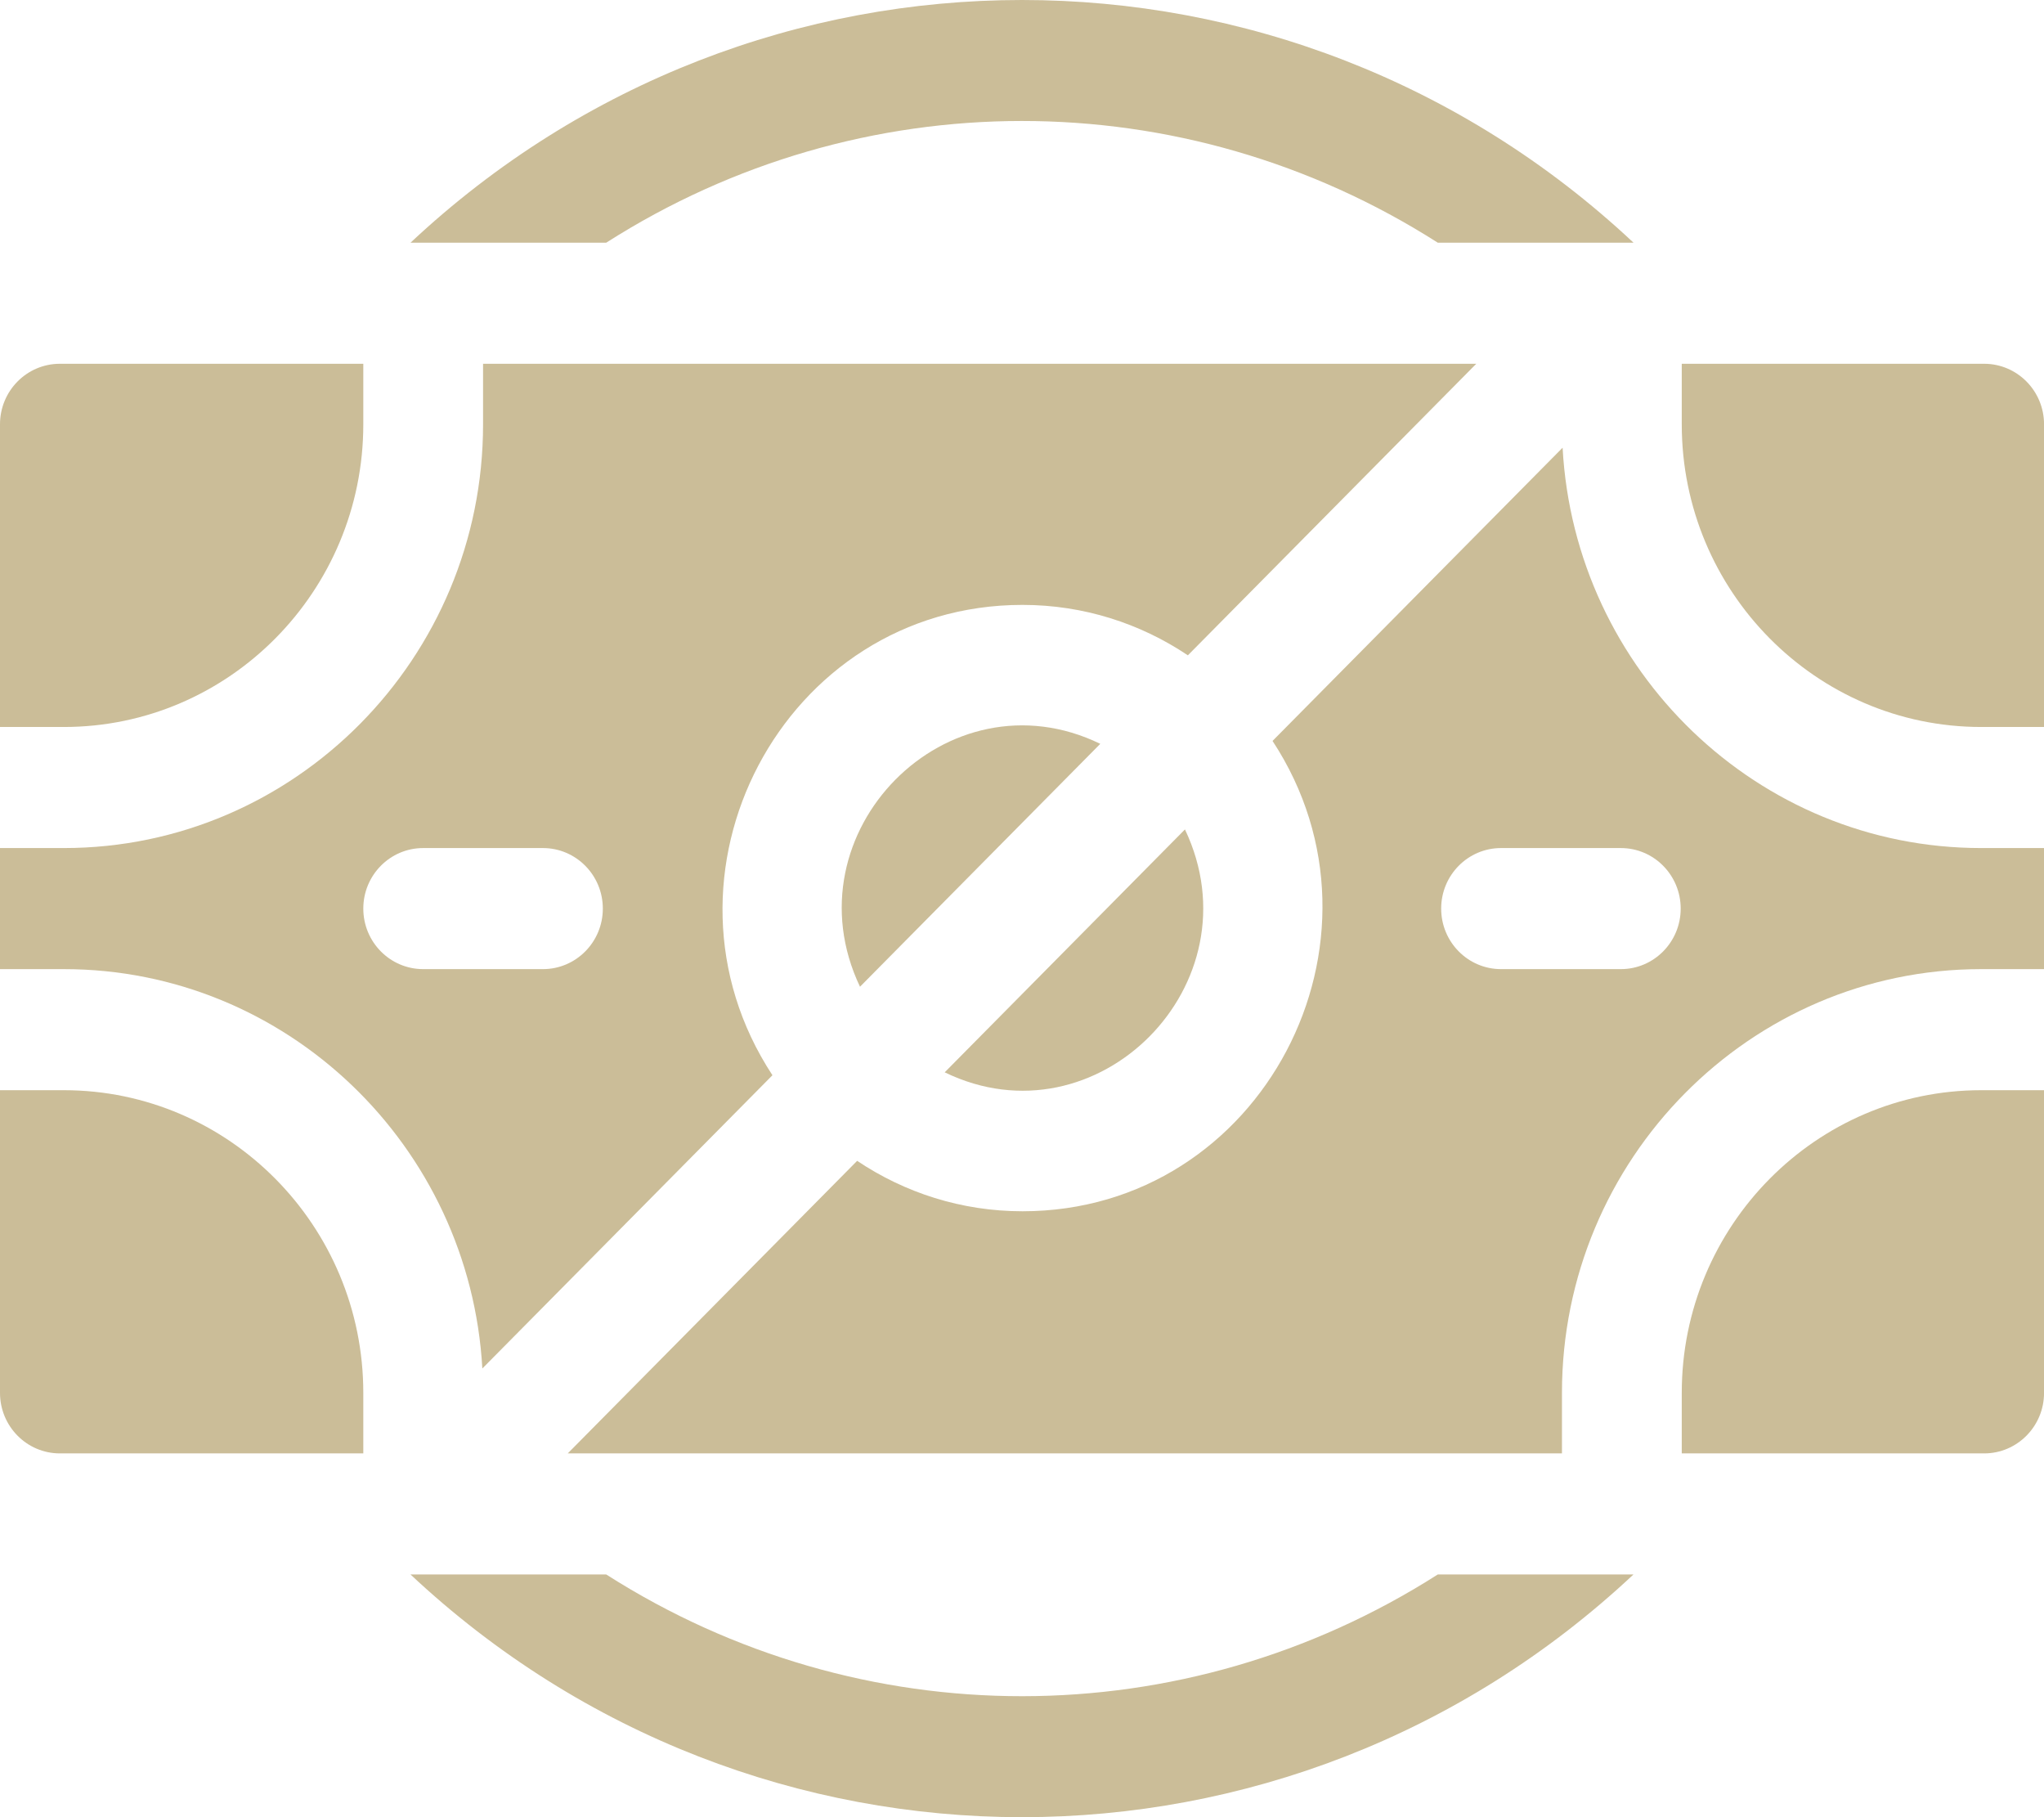 <svg width="54" height="48" viewBox="0 0 54 48" fill="none" xmlns="http://www.w3.org/2000/svg">
<path d="M16.016 41.589H10.845C19.966 50.138 34.034 50.136 43.154 41.589H37.984C31.274 45.869 22.747 45.883 16.016 41.589Z" fill="#CBBD98"/>
<path d="M37.985 6.411H43.156C34.035 -2.137 19.964 -2.137 10.845 6.411H16.015C22.722 2.131 31.254 2.117 37.985 6.411Z" fill="#CBBD98"/>
<path d="M12.743 36.148L20.407 28.402C16.954 23.142 20.671 15.978 27.013 15.978C28.627 15.978 30.129 16.469 31.382 17.31L39.001 9.609H12.762V11.208C12.762 17.38 7.794 22.401 1.688 22.401H0V25.599H1.688C7.58 25.599 12.412 30.275 12.743 36.148ZM11.18 22.401H14.344C15.217 22.401 15.926 23.117 15.926 24C15.926 24.883 15.217 25.599 14.344 25.599H11.18C10.306 25.599 9.598 24.883 9.598 24C9.598 23.117 10.306 22.401 11.18 22.401Z" fill="#CBBD98"/>
<path d="M31.305 21.909L24.958 28.325C28.978 30.278 33.246 25.99 31.305 21.909Z" fill="#CBBD98"/>
<path d="M22.72 26.064L29.068 19.648C25.04 17.691 20.782 21.987 22.72 26.064Z" fill="#CBBD98"/>
<path d="M41.282 11.826L33.619 19.571C37.072 24.831 33.355 31.995 27.013 31.995C25.4 31.995 23.898 31.504 22.645 30.663L14.999 38.391H41.265V36.792C41.265 30.62 46.233 25.599 52.339 25.599H54V22.401H52.339C46.438 22.401 41.6 17.712 41.282 11.826ZM42.82 25.599H39.656C38.782 25.599 38.074 24.883 38.074 24C38.074 23.117 38.782 22.401 39.656 22.401H42.82C43.694 22.401 44.402 23.117 44.402 24C44.402 24.883 43.694 25.599 42.82 25.599Z" fill="#CBBD98"/>
<path d="M9.598 11.208V9.609H1.582C0.708 9.609 0 10.325 0 11.208V19.203H1.688C6.049 19.203 9.598 15.617 9.598 11.208Z" fill="#CBBD98"/>
<path d="M1.688 28.797H0V36.792C0 37.675 0.708 38.391 1.582 38.391H9.598V36.792C9.598 32.383 6.049 28.797 1.688 28.797Z" fill="#CBBD98"/>
<path d="M52.419 9.609H44.43V11.208C44.43 15.617 47.978 19.203 52.34 19.203H54.001V11.208C54.001 10.325 53.292 9.609 52.419 9.609Z" fill="#CBBD98"/>
<path d="M44.43 36.792V38.391H52.419C53.292 38.391 54.001 37.675 54.001 36.792V28.797H52.34C47.978 28.797 44.43 32.383 44.43 36.792Z" fill="#CBBD98"/>
</svg>
